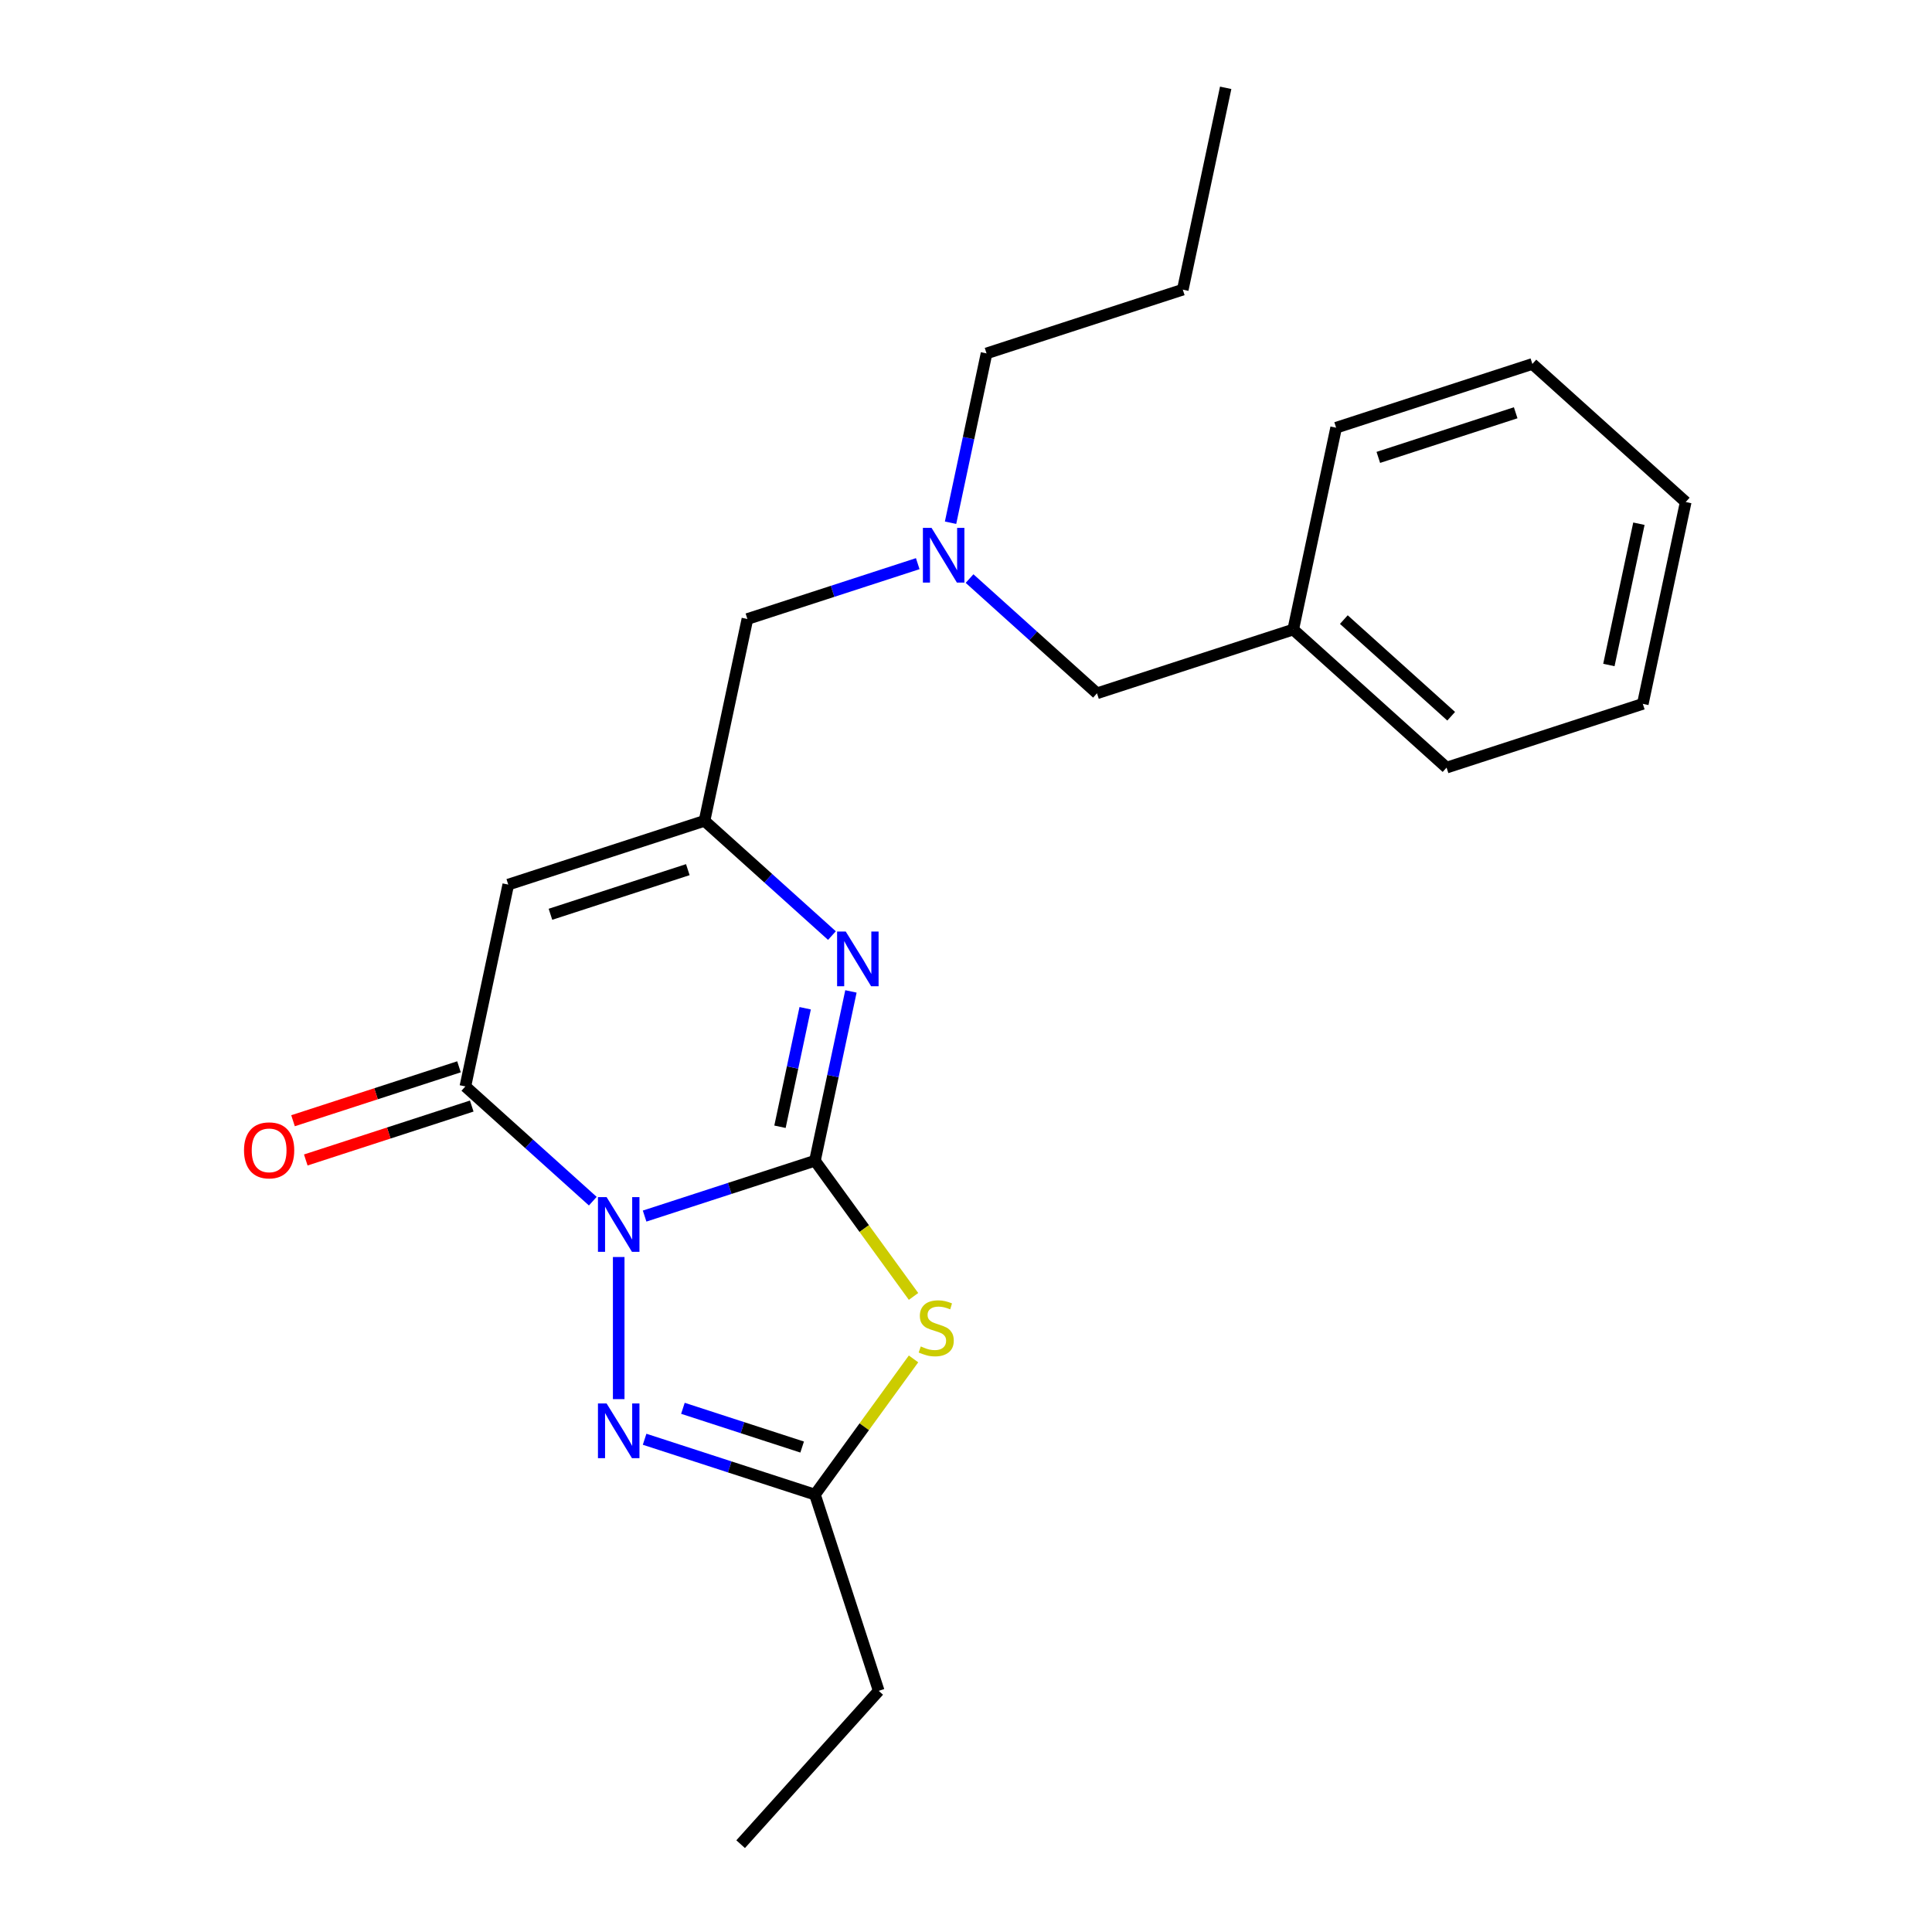 <?xml version='1.0' encoding='iso-8859-1'?>
<svg version='1.1' baseProfile='full'
              xmlns='http://www.w3.org/2000/svg'
                      xmlns:rdkit='http://www.rdkit.org/xml'
                      xmlns:xlink='http://www.w3.org/1999/xlink'
                  xml:space='preserve'
width='1000px' height='1000px' viewBox='0 0 1000 1000'>
<!-- END OF HEADER -->
<rect style='opacity:1.0;fill:#FFFFFF;stroke:none' width='1000' height='1000' x='0' y='0'> </rect>
<path class='bond-0' d='M 333.65,629.441 L 377.732,615.118' style='fill:none;fill-rule:evenodd;stroke:#0000FF;stroke-width:6px;stroke-linecap:butt;stroke-linejoin:miter;stroke-opacity:1' />
<path class='bond-0' d='M 377.732,615.118 L 421.814,600.795' style='fill:none;fill-rule:evenodd;stroke:#000000;stroke-width:6px;stroke-linecap:butt;stroke-linejoin:miter;stroke-opacity:1' />
<path class='bond-2' d='M 306.83,621.724 L 273.851,592.029' style='fill:none;fill-rule:evenodd;stroke:#0000FF;stroke-width:6px;stroke-linecap:butt;stroke-linejoin:miter;stroke-opacity:1' />
<path class='bond-2' d='M 273.851,592.029 L 240.872,562.334' style='fill:none;fill-rule:evenodd;stroke:#000000;stroke-width:6px;stroke-linecap:butt;stroke-linejoin:miter;stroke-opacity:1' />
<path class='bond-3' d='M 320.24,650.628 L 320.24,724.19' style='fill:none;fill-rule:evenodd;stroke:#0000FF;stroke-width:6px;stroke-linecap:butt;stroke-linejoin:miter;stroke-opacity:1' />
<path class='bond-1' d='M 421.814,600.795 L 447.327,635.91' style='fill:none;fill-rule:evenodd;stroke:#000000;stroke-width:6px;stroke-linecap:butt;stroke-linejoin:miter;stroke-opacity:1' />
<path class='bond-1' d='M 447.327,635.91 L 472.84,671.026' style='fill:none;fill-rule:evenodd;stroke:#CCCC00;stroke-width:6px;stroke-linecap:butt;stroke-linejoin:miter;stroke-opacity:1' />
<path class='bond-4' d='M 421.814,600.795 L 431.128,556.976' style='fill:none;fill-rule:evenodd;stroke:#000000;stroke-width:6px;stroke-linecap:butt;stroke-linejoin:miter;stroke-opacity:1' />
<path class='bond-4' d='M 431.128,556.976 L 440.442,513.157' style='fill:none;fill-rule:evenodd;stroke:#0000FF;stroke-width:6px;stroke-linecap:butt;stroke-linejoin:miter;stroke-opacity:1' />
<path class='bond-4' d='M 403.715,583.208 L 410.235,552.535' style='fill:none;fill-rule:evenodd;stroke:#000000;stroke-width:6px;stroke-linecap:butt;stroke-linejoin:miter;stroke-opacity:1' />
<path class='bond-4' d='M 410.235,552.535 L 416.754,521.862' style='fill:none;fill-rule:evenodd;stroke:#0000FF;stroke-width:6px;stroke-linecap:butt;stroke-linejoin:miter;stroke-opacity:1' />
<path class='bond-23' d='M 472.84,703.371 L 447.327,738.487' style='fill:none;fill-rule:evenodd;stroke:#CCCC00;stroke-width:6px;stroke-linecap:butt;stroke-linejoin:miter;stroke-opacity:1' />
<path class='bond-23' d='M 447.327,738.487 L 421.814,773.603' style='fill:none;fill-rule:evenodd;stroke:#000000;stroke-width:6px;stroke-linecap:butt;stroke-linejoin:miter;stroke-opacity:1' />
<path class='bond-5' d='M 240.872,562.334 L 263.077,457.867' style='fill:none;fill-rule:evenodd;stroke:#000000;stroke-width:6px;stroke-linecap:butt;stroke-linejoin:miter;stroke-opacity:1' />
<path class='bond-8' d='M 237.571,552.177 L 194.619,566.133' style='fill:none;fill-rule:evenodd;stroke:#000000;stroke-width:6px;stroke-linecap:butt;stroke-linejoin:miter;stroke-opacity:1' />
<path class='bond-8' d='M 194.619,566.133 L 151.667,580.089' style='fill:none;fill-rule:evenodd;stroke:#FF0000;stroke-width:6px;stroke-linecap:butt;stroke-linejoin:miter;stroke-opacity:1' />
<path class='bond-8' d='M 244.172,572.492 L 201.22,586.447' style='fill:none;fill-rule:evenodd;stroke:#000000;stroke-width:6px;stroke-linecap:butt;stroke-linejoin:miter;stroke-opacity:1' />
<path class='bond-8' d='M 201.22,586.447 L 158.268,600.403' style='fill:none;fill-rule:evenodd;stroke:#FF0000;stroke-width:6px;stroke-linecap:butt;stroke-linejoin:miter;stroke-opacity:1' />
<path class='bond-7' d='M 333.65,744.956 L 377.732,759.28' style='fill:none;fill-rule:evenodd;stroke:#0000FF;stroke-width:6px;stroke-linecap:butt;stroke-linejoin:miter;stroke-opacity:1' />
<path class='bond-7' d='M 377.732,759.28 L 421.814,773.603' style='fill:none;fill-rule:evenodd;stroke:#000000;stroke-width:6px;stroke-linecap:butt;stroke-linejoin:miter;stroke-opacity:1' />
<path class='bond-7' d='M 353.476,728.939 L 384.333,738.965' style='fill:none;fill-rule:evenodd;stroke:#0000FF;stroke-width:6px;stroke-linecap:butt;stroke-linejoin:miter;stroke-opacity:1' />
<path class='bond-7' d='M 384.333,738.965 L 415.19,748.991' style='fill:none;fill-rule:evenodd;stroke:#000000;stroke-width:6px;stroke-linecap:butt;stroke-linejoin:miter;stroke-opacity:1' />
<path class='bond-24' d='M 430.609,484.253 L 397.63,454.558' style='fill:none;fill-rule:evenodd;stroke:#0000FF;stroke-width:6px;stroke-linecap:butt;stroke-linejoin:miter;stroke-opacity:1' />
<path class='bond-24' d='M 397.63,454.558 L 364.651,424.863' style='fill:none;fill-rule:evenodd;stroke:#000000;stroke-width:6px;stroke-linecap:butt;stroke-linejoin:miter;stroke-opacity:1' />
<path class='bond-6' d='M 263.077,457.867 L 364.651,424.863' style='fill:none;fill-rule:evenodd;stroke:#000000;stroke-width:6px;stroke-linecap:butt;stroke-linejoin:miter;stroke-opacity:1' />
<path class='bond-6' d='M 284.913,473.231 L 356.015,450.129' style='fill:none;fill-rule:evenodd;stroke:#000000;stroke-width:6px;stroke-linecap:butt;stroke-linejoin:miter;stroke-opacity:1' />
<path class='bond-10' d='M 364.651,424.863 L 386.856,320.396' style='fill:none;fill-rule:evenodd;stroke:#000000;stroke-width:6px;stroke-linecap:butt;stroke-linejoin:miter;stroke-opacity:1' />
<path class='bond-13' d='M 421.814,773.603 L 454.818,875.177' style='fill:none;fill-rule:evenodd;stroke:#000000;stroke-width:6px;stroke-linecap:butt;stroke-linejoin:miter;stroke-opacity:1' />
<path class='bond-9' d='M 475.02,291.75 L 430.938,306.073' style='fill:none;fill-rule:evenodd;stroke:#0000FF;stroke-width:6px;stroke-linecap:butt;stroke-linejoin:miter;stroke-opacity:1' />
<path class='bond-9' d='M 430.938,306.073 L 386.856,320.396' style='fill:none;fill-rule:evenodd;stroke:#000000;stroke-width:6px;stroke-linecap:butt;stroke-linejoin:miter;stroke-opacity:1' />
<path class='bond-11' d='M 501.84,299.467 L 534.819,329.162' style='fill:none;fill-rule:evenodd;stroke:#0000FF;stroke-width:6px;stroke-linecap:butt;stroke-linejoin:miter;stroke-opacity:1' />
<path class='bond-11' d='M 534.819,329.162 L 567.799,358.857' style='fill:none;fill-rule:evenodd;stroke:#000000;stroke-width:6px;stroke-linecap:butt;stroke-linejoin:miter;stroke-opacity:1' />
<path class='bond-14' d='M 492.007,270.563 L 501.321,226.744' style='fill:none;fill-rule:evenodd;stroke:#0000FF;stroke-width:6px;stroke-linecap:butt;stroke-linejoin:miter;stroke-opacity:1' />
<path class='bond-14' d='M 501.321,226.744 L 510.635,182.925' style='fill:none;fill-rule:evenodd;stroke:#000000;stroke-width:6px;stroke-linecap:butt;stroke-linejoin:miter;stroke-opacity:1' />
<path class='bond-12' d='M 567.799,358.857 L 669.373,325.853' style='fill:none;fill-rule:evenodd;stroke:#000000;stroke-width:6px;stroke-linecap:butt;stroke-linejoin:miter;stroke-opacity:1' />
<path class='bond-15' d='M 669.373,325.853 L 748.741,397.317' style='fill:none;fill-rule:evenodd;stroke:#000000;stroke-width:6px;stroke-linecap:butt;stroke-linejoin:miter;stroke-opacity:1' />
<path class='bond-15' d='M 695.571,320.699 L 751.129,370.724' style='fill:none;fill-rule:evenodd;stroke:#000000;stroke-width:6px;stroke-linecap:butt;stroke-linejoin:miter;stroke-opacity:1' />
<path class='bond-16' d='M 669.373,325.853 L 691.578,221.386' style='fill:none;fill-rule:evenodd;stroke:#000000;stroke-width:6px;stroke-linecap:butt;stroke-linejoin:miter;stroke-opacity:1' />
<path class='bond-18' d='M 454.818,875.177 L 383.354,954.545' style='fill:none;fill-rule:evenodd;stroke:#000000;stroke-width:6px;stroke-linecap:butt;stroke-linejoin:miter;stroke-opacity:1' />
<path class='bond-17' d='M 510.635,182.925 L 612.209,149.922' style='fill:none;fill-rule:evenodd;stroke:#000000;stroke-width:6px;stroke-linecap:butt;stroke-linejoin:miter;stroke-opacity:1' />
<path class='bond-21' d='M 748.741,397.317 L 850.315,364.314' style='fill:none;fill-rule:evenodd;stroke:#000000;stroke-width:6px;stroke-linecap:butt;stroke-linejoin:miter;stroke-opacity:1' />
<path class='bond-20' d='M 691.578,221.386 L 793.152,188.382' style='fill:none;fill-rule:evenodd;stroke:#000000;stroke-width:6px;stroke-linecap:butt;stroke-linejoin:miter;stroke-opacity:1' />
<path class='bond-20' d='M 713.415,236.75 L 784.516,213.648' style='fill:none;fill-rule:evenodd;stroke:#000000;stroke-width:6px;stroke-linecap:butt;stroke-linejoin:miter;stroke-opacity:1' />
<path class='bond-19' d='M 612.209,149.922 L 634.414,45.455' style='fill:none;fill-rule:evenodd;stroke:#000000;stroke-width:6px;stroke-linecap:butt;stroke-linejoin:miter;stroke-opacity:1' />
<path class='bond-22' d='M 793.152,188.382 L 872.521,259.846' style='fill:none;fill-rule:evenodd;stroke:#000000;stroke-width:6px;stroke-linecap:butt;stroke-linejoin:miter;stroke-opacity:1' />
<path class='bond-25' d='M 850.315,364.314 L 872.521,259.846' style='fill:none;fill-rule:evenodd;stroke:#000000;stroke-width:6px;stroke-linecap:butt;stroke-linejoin:miter;stroke-opacity:1' />
<path class='bond-25' d='M 832.753,344.203 L 848.296,271.075' style='fill:none;fill-rule:evenodd;stroke:#000000;stroke-width:6px;stroke-linecap:butt;stroke-linejoin:miter;stroke-opacity:1' />
<path  class='atom-0' d='M 313.98 619.638
L 323.26 634.638
Q 324.18 636.118, 325.66 638.798
Q 327.14 641.478, 327.22 641.638
L 327.22 619.638
L 330.98 619.638
L 330.98 647.958
L 327.1 647.958
L 317.14 631.558
Q 315.98 629.638, 314.74 627.438
Q 313.54 625.238, 313.18 624.558
L 313.18 647.958
L 309.5 647.958
L 309.5 619.638
L 313.98 619.638
' fill='#0000FF'/>
<path  class='atom-2' d='M 476.59 696.919
Q 476.91 697.039, 478.23 697.599
Q 479.55 698.159, 480.99 698.519
Q 482.47 698.839, 483.91 698.839
Q 486.59 698.839, 488.15 697.559
Q 489.71 696.239, 489.71 693.959
Q 489.71 692.399, 488.91 691.439
Q 488.15 690.479, 486.95 689.959
Q 485.75 689.439, 483.75 688.839
Q 481.23 688.079, 479.71 687.359
Q 478.23 686.639, 477.15 685.119
Q 476.11 683.599, 476.11 681.039
Q 476.11 677.479, 478.51 675.279
Q 480.95 673.079, 485.75 673.079
Q 489.03 673.079, 492.75 674.639
L 491.83 677.719
Q 488.43 676.319, 485.87 676.319
Q 483.11 676.319, 481.59 677.479
Q 480.07 678.599, 480.11 680.559
Q 480.11 682.079, 480.87 682.999
Q 481.67 683.919, 482.79 684.439
Q 483.95 684.959, 485.87 685.559
Q 488.43 686.359, 489.95 687.159
Q 491.47 687.959, 492.55 689.599
Q 493.67 691.199, 493.67 693.959
Q 493.67 697.879, 491.03 699.999
Q 488.43 702.079, 484.07 702.079
Q 481.55 702.079, 479.63 701.519
Q 477.75 700.999, 475.51 700.079
L 476.59 696.919
' fill='#CCCC00'/>
<path  class='atom-4' d='M 313.98 726.439
L 323.26 741.439
Q 324.18 742.919, 325.66 745.599
Q 327.14 748.279, 327.22 748.439
L 327.22 726.439
L 330.98 726.439
L 330.98 754.759
L 327.1 754.759
L 317.14 738.359
Q 315.98 736.439, 314.74 734.239
Q 313.54 732.039, 313.18 731.359
L 313.18 754.759
L 309.5 754.759
L 309.5 726.439
L 313.98 726.439
' fill='#0000FF'/>
<path  class='atom-5' d='M 437.759 482.167
L 447.039 497.167
Q 447.959 498.647, 449.439 501.327
Q 450.919 504.007, 450.999 504.167
L 450.999 482.167
L 454.759 482.167
L 454.759 510.487
L 450.879 510.487
L 440.919 494.087
Q 439.759 492.167, 438.519 489.967
Q 437.319 487.767, 436.959 487.087
L 436.959 510.487
L 433.279 510.487
L 433.279 482.167
L 437.759 482.167
' fill='#0000FF'/>
<path  class='atom-9' d='M 126.298 595.418
Q 126.298 588.618, 129.658 584.818
Q 133.018 581.018, 139.298 581.018
Q 145.578 581.018, 148.938 584.818
Q 152.298 588.618, 152.298 595.418
Q 152.298 602.298, 148.898 606.218
Q 145.498 610.098, 139.298 610.098
Q 133.058 610.098, 129.658 606.218
Q 126.298 602.338, 126.298 595.418
M 139.298 606.898
Q 143.618 606.898, 145.938 604.018
Q 148.298 601.098, 148.298 595.418
Q 148.298 589.858, 145.938 587.058
Q 143.618 584.218, 139.298 584.218
Q 134.978 584.218, 132.618 587.018
Q 130.298 589.818, 130.298 595.418
Q 130.298 601.138, 132.618 604.018
Q 134.978 606.898, 139.298 606.898
' fill='#FF0000'/>
<path  class='atom-10' d='M 482.17 273.233
L 491.45 288.233
Q 492.37 289.713, 493.85 292.393
Q 495.33 295.073, 495.41 295.233
L 495.41 273.233
L 499.17 273.233
L 499.17 301.553
L 495.29 301.553
L 485.33 285.153
Q 484.17 283.233, 482.93 281.033
Q 481.73 278.833, 481.37 278.153
L 481.37 301.553
L 477.69 301.553
L 477.69 273.233
L 482.17 273.233
' fill='#0000FF'/>
</svg>
